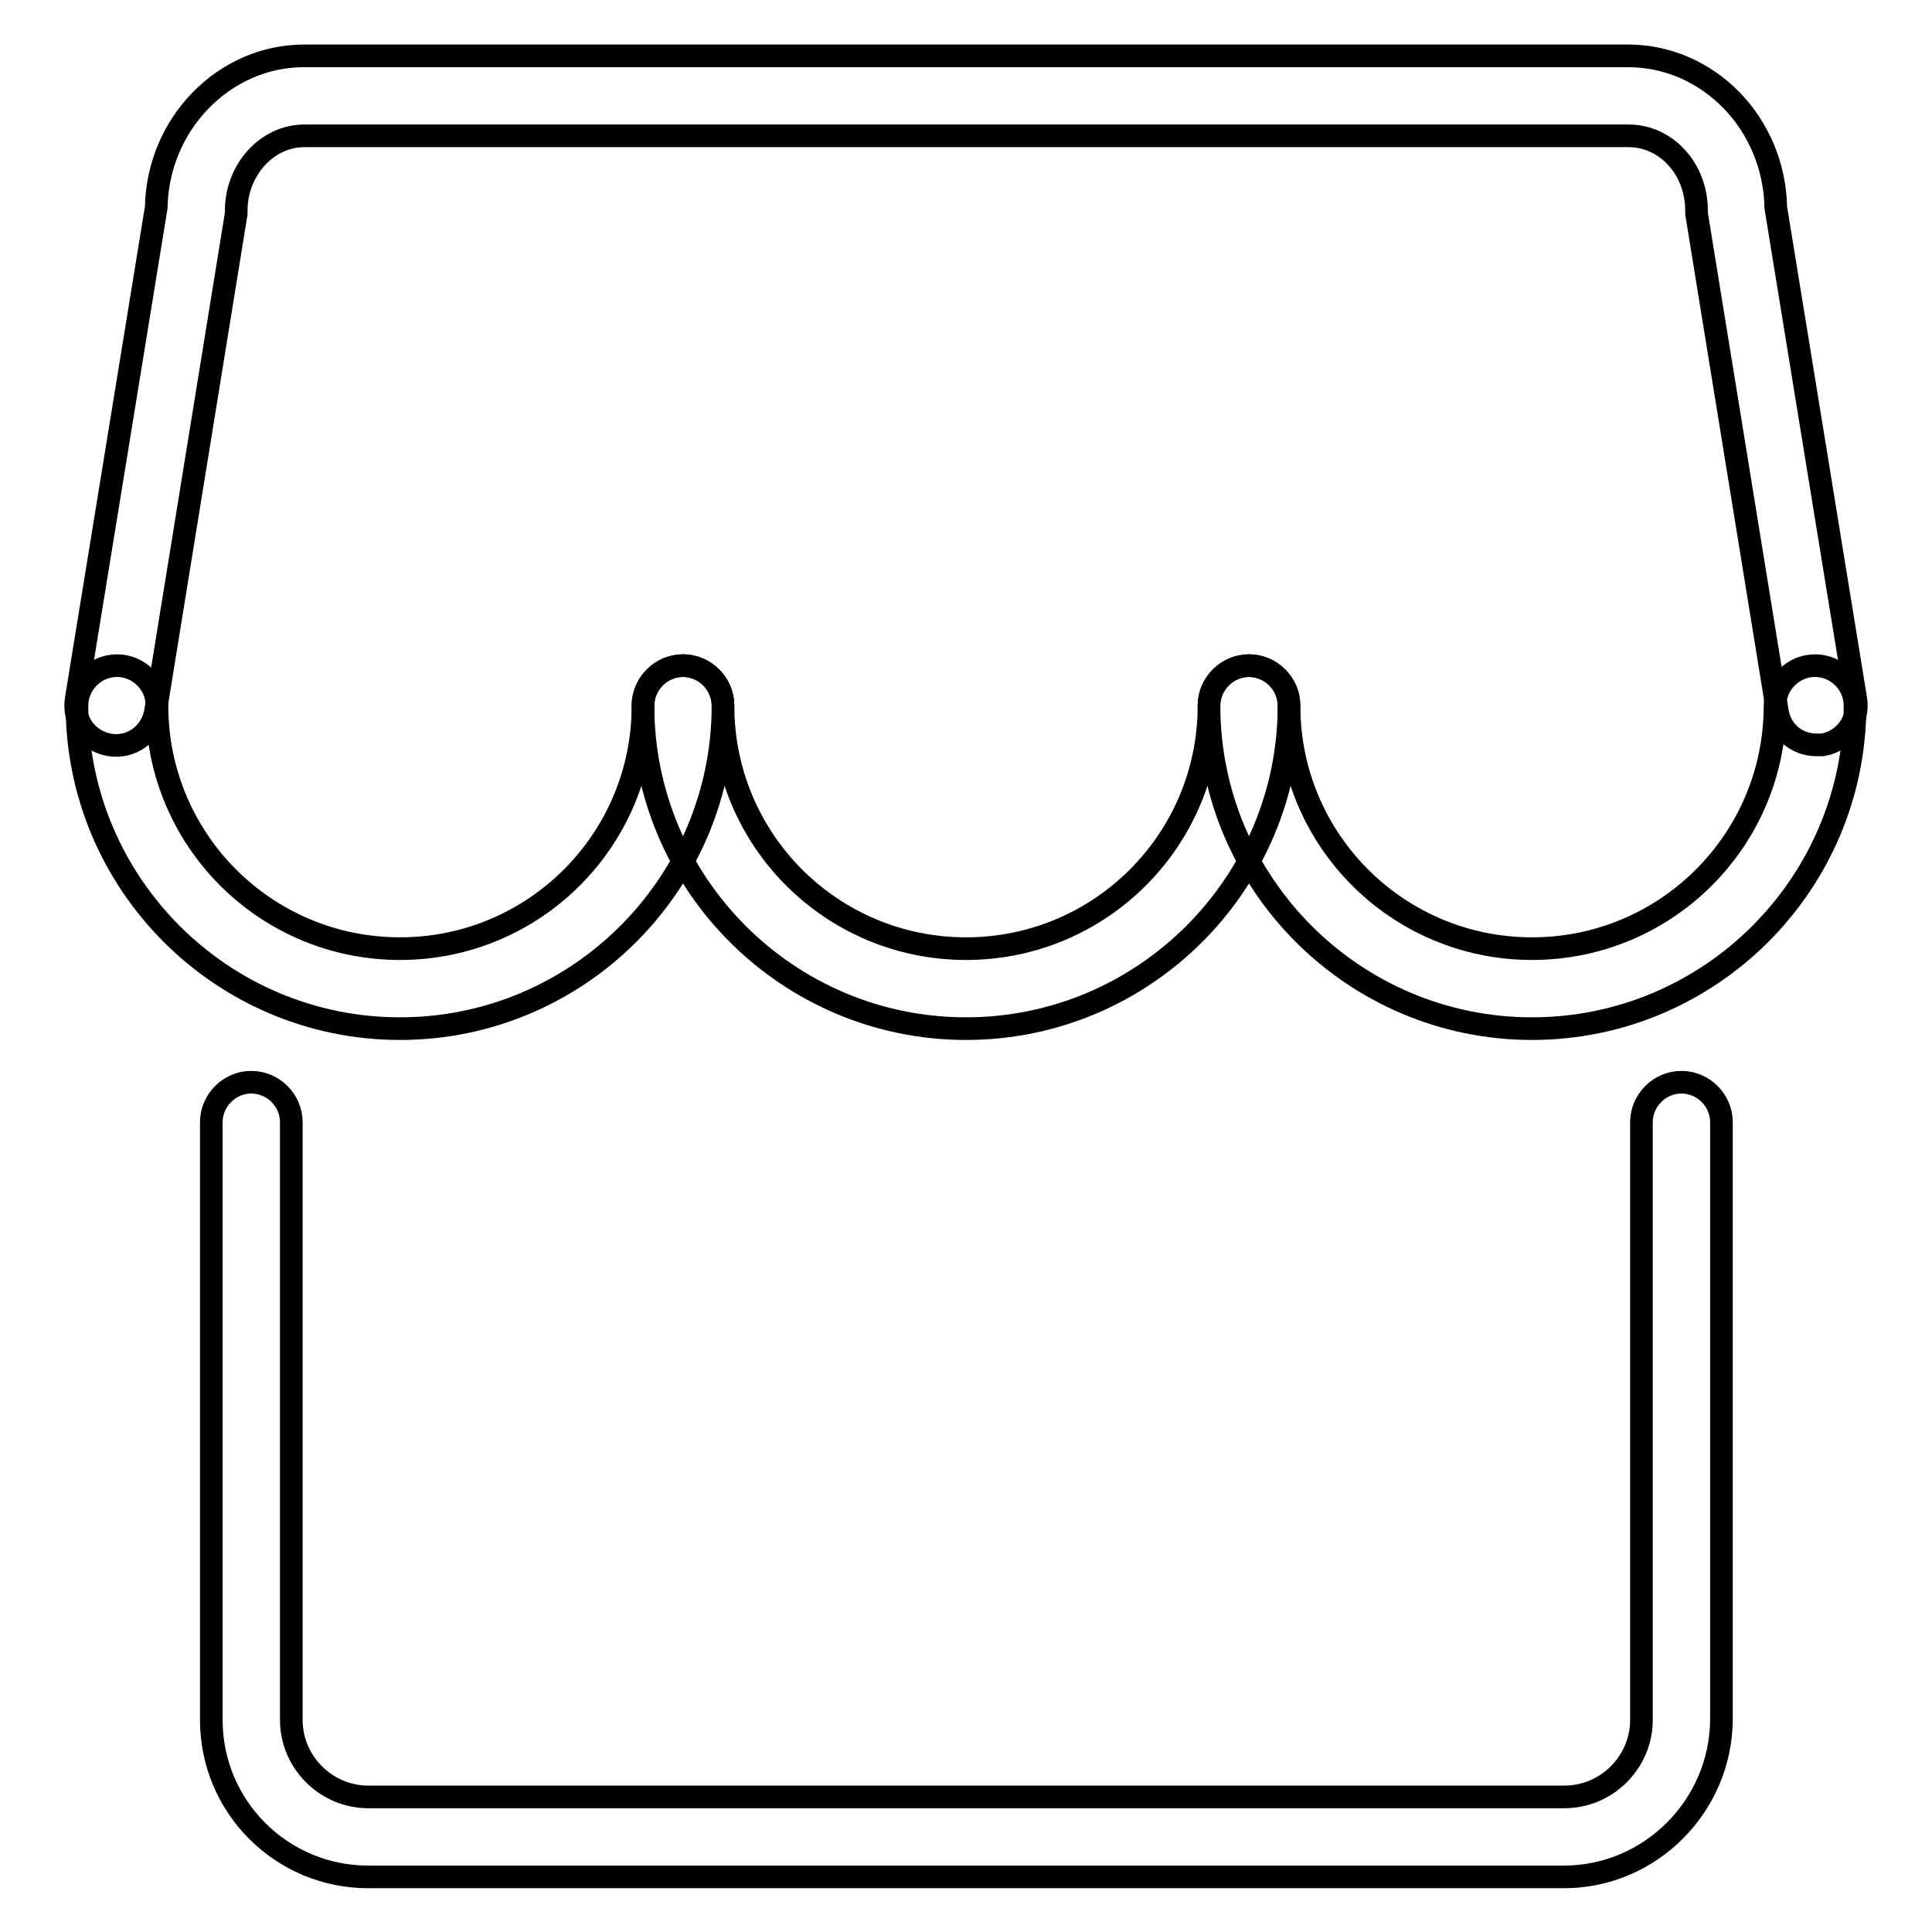 <?xml version="1.0" encoding="utf-8"?>
<!-- Svg Vector Icons : http://www.onlinewebfonts.com/icon -->
<!DOCTYPE svg PUBLIC "-//W3C//DTD SVG 1.1//EN" "http://www.w3.org/Graphics/SVG/1.1/DTD/svg11.dtd">
<svg version="1.1" xmlns="http://www.w3.org/2000/svg" xmlns:xlink="http://www.w3.org/1999/xlink" x="0px" y="0px" viewBox="0 0 256 256" enable-background="new 0 0 256 256" xml:space="preserve">
<g><g><path stroke-width="3" fill-opacity="0" stroke="#000000"  d="M53,136.3c-23.6,0-42.8-19.2-42.8-42.8c0-2.9,2.4-5.3,5.3-5.3c2.9,0,5.3,2.4,5.3,5.3c0,17.8,14.4,32.2,32.2,32.2s32.2-14.4,32.2-32.2c0-2.9,2.4-5.3,5.3-5.3c2.9,0,5.3,2.4,5.3,5.3C95.8,117.1,76.6,136.3,53,136.3z"/><path stroke-width="3" fill-opacity="0" stroke="#000000"  d="M128,136.3c-23.6,0-42.8-19.2-42.8-42.8c0-2.9,2.4-5.3,5.3-5.3c2.9,0,5.3,2.4,5.3,5.3c0,17.8,14.4,32.2,32.2,32.2c17.8,0,32.2-14.4,32.2-32.2c0-2.9,2.4-5.3,5.3-5.3c2.9,0,5.3,2.4,5.3,5.3C170.8,117.1,151.6,136.3,128,136.3z"/><path stroke-width="3" fill-opacity="0" stroke="#000000"  d="M203,136.3c-23.6,0-42.8-19.2-42.8-42.8c0-2.9,2.4-5.3,5.3-5.3c2.9,0,5.3,2.4,5.3,5.3c0,17.8,14.4,32.2,32.2,32.2c17.8,0,32.2-14.4,32.2-32.2c0-2.9,2.4-5.3,5.3-5.3c2.9,0,5.3,2.4,5.3,5.3C245.8,117.1,226.6,136.3,203,136.3z"/><path stroke-width="3" fill-opacity="0" stroke="#000000"  d="M240.7,98.7c-2.6,0-4.8-1.8-5.2-4.5l-10.7-65.9v-0.4c0-5.5-4-9.9-9-9.9H40.3c-4.9,0-9,4.5-9,9.9v0.4L20.6,94.3c-0.5,2.9-3.2,4.9-6.1,4.4c-2.9-0.5-4.9-3.2-4.4-6.1l10.6-65.1c0.2-11.1,9-20.1,19.6-20.1h175.4c10.7,0,19.4,9,19.6,20.1l10.6,65.1c0.5,2.9-1.5,5.6-4.4,6.1C241.3,98.7,241,98.7,240.7,98.7z"/><path stroke-width="3" fill-opacity="0" stroke="#000000"  d="M207.2,248.7H48.8c-11.5,0-20.8-9.3-20.8-20.8v-79.2c0-2.9,2.4-5.3,5.3-5.3c2.9,0,5.3,2.4,5.3,5.3v79.2c0,5.6,4.6,10.2,10.2,10.2h158.5c5.6,0,10.2-4.6,10.2-10.2v-79.2c0-2.9,2.4-5.3,5.3-5.3c2.9,0,5.3,2.4,5.3,5.3v79.2C228,239.3,218.7,248.7,207.2,248.7z"/></g></g>
</svg>